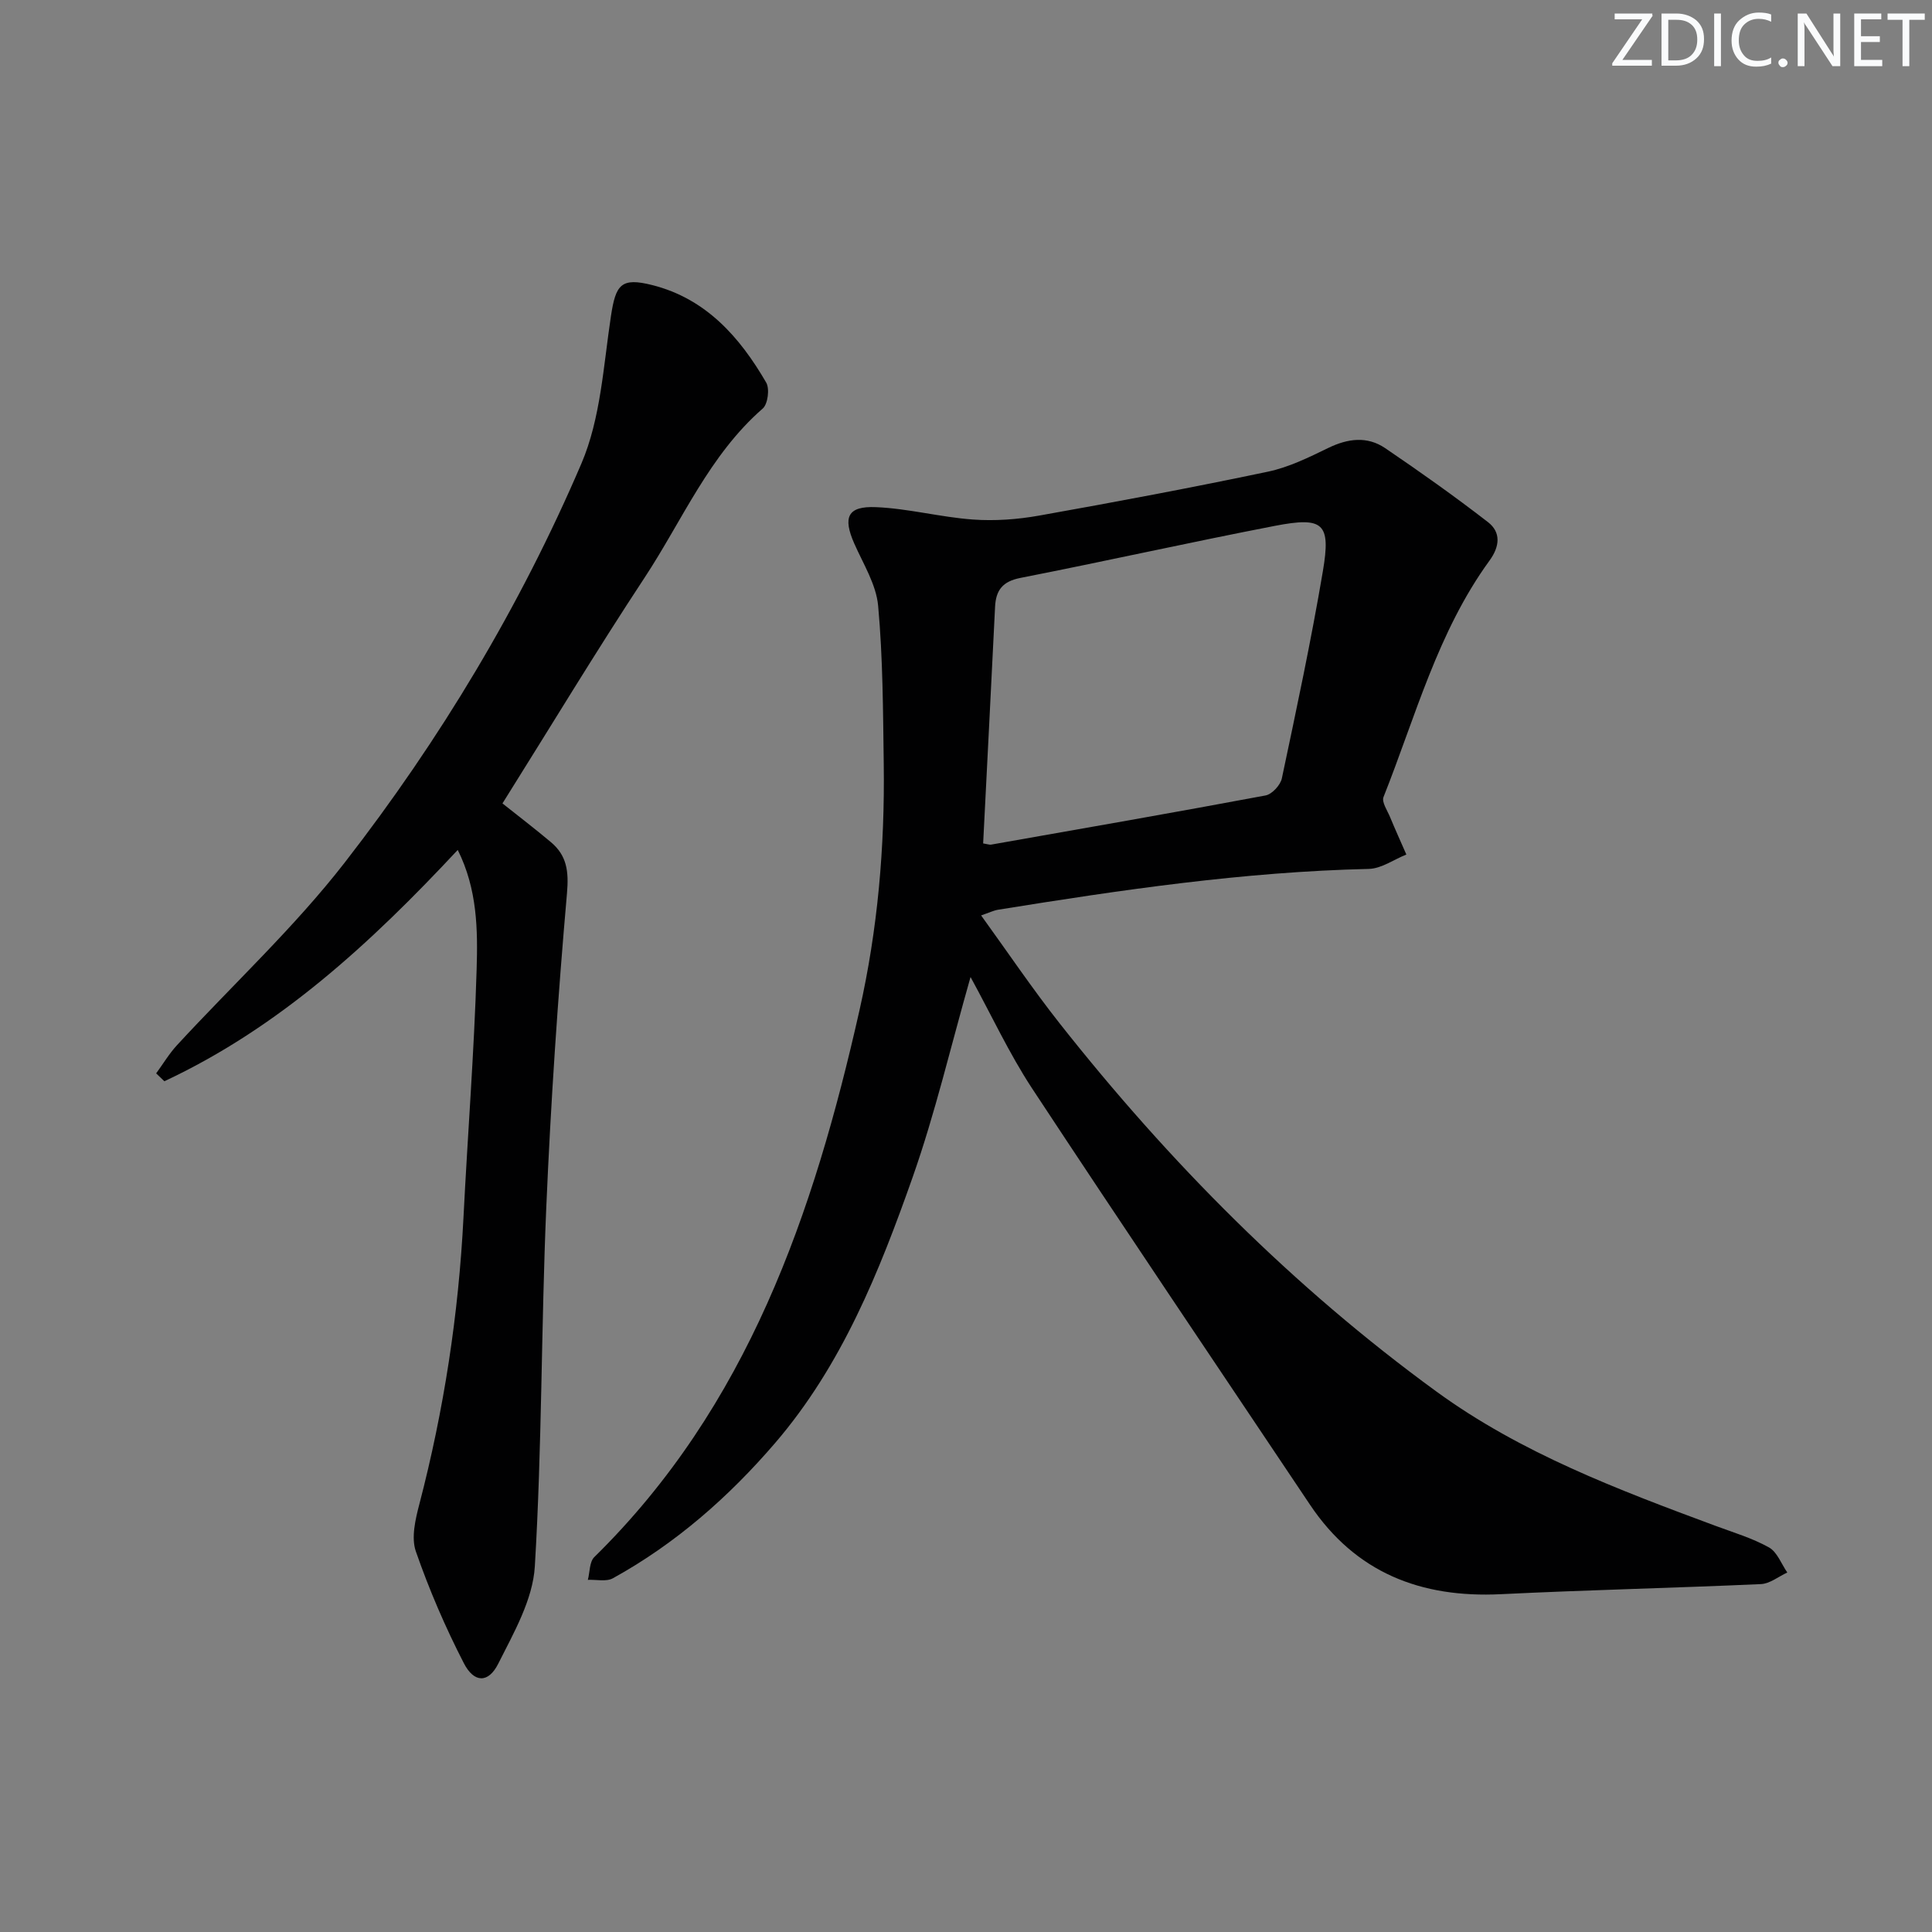 <svg enable-background="new 0 0 400 400" viewBox="0 0 400 400" xmlns="http://www.w3.org/2000/svg"><rect x="0" y="0" width="400" height="400" fill="#808080" stroke="none"/><g fill="#fafbfc"><path d="m342.2 3.2-6.3 9.2h6.1v1.2h-8.2v-.5l6.2-9.1h-5.7v-1.2h7.8v.4z"/><path d="m344 13.7v-10.9h3.1c1.6 0 3 .5 4.1 1.4 1.1 1 1.6 2.2 1.6 3.9s-.5 3-1.6 4-2.5 1.5-4.2 1.5h-3zm1.4-9.6v8.4h1.6c1.4 0 2.5-.4 3.2-1.1.8-.8 1.2-1.8 1.2-3.2s-.4-2.4-1.2-3.1-1.8-1-3.1-1z"/><path d="m356.3 2.8v10.9h-1.4v-10.9z"/><path d="m366.6 13.2c-.8.4-1.8.6-3 .6-1.6 0-2.8-.5-3.7-1.5s-1.4-2.3-1.4-3.9c0-1.7.5-3.2 1.6-4.2s2.4-1.6 4-1.6c1 0 1.9.1 2.6.4v1.5c-.8-.4-1.6-.6-2.6-.6-1.2 0-2.2.4-3 1.2s-1.1 1.9-1.1 3.3c0 1.3.4 2.3 1.1 3.1s1.6 1.1 2.8 1.1c1.1 0 2-.2 2.8-.7v1.3z"/><path d="m368.2 13c0-.3.1-.5.3-.6.2-.2.4-.3.6-.3.3 0 .5.1.7.3s.3.4.3.6-.1.5-.3.6c-.2.2-.4.3-.7.3s-.5-.1-.6-.3c-.2-.2-.3-.4-.3-.6z"/><path d="m381.1 13.7h-1.7l-5.5-8.4c-.2-.2-.3-.5-.4-.7 0 .2.1.8.1 1.5v7.6h-1.4v-10.9h1.8l5.3 8.3c.3.4.4.6.4.8 0-.3-.1-.8-.1-1.6v-7.5h1.4v10.9z"/><path d="m389.7 13.7h-5.8v-10.9h5.6v1.2h-4.2v3.5h3.9v1.2h-3.9v3.7h4.4z"/><path d="m398.4 4.1h-3.1v9.6h-1.4v-9.6h-3.1v-1.3h7.7v1.3z"/></g><path d="m200.94 202.28c-4.1 14.38-7.31 28.16-11.98 41.43-6.91 19.61-14.69 39-28.49 55.06-9.59 11.16-20.59 20.83-33.57 27.99-1.37.76-3.44.25-5.19.33.42-1.6.32-3.72 1.33-4.71 31.78-31.21 45.43-71.17 54.9-113.18 3.79-16.8 5.26-33.83 5.03-51.01-.15-10.93-.17-21.89-1.16-32.76-.4-4.42-3.08-8.67-4.95-12.91-2.39-5.43-1.4-7.77 4.49-7.52 6.71.28 13.34 2.07 20.05 2.56 4.54.33 9.24-.01 13.73-.81 15.84-2.82 31.66-5.79 47.4-9.1 4.31-.91 8.45-2.95 12.46-4.9 4.06-1.97 8.05-2.5 11.79.03 7.23 4.91 14.38 9.97 21.29 15.32 2.71 2.1 2.46 5.02.32 7.96-10.74 14.76-15.33 32.33-21.95 48.96-.41 1.04.79 2.77 1.35 4.13 1.08 2.61 2.25 5.18 3.38 7.77-2.6 1.04-5.17 2.92-7.79 2.98-25.83.59-51.3 4.35-76.73 8.45-.97.16-1.88.62-3.52 1.18 5.52 7.63 10.62 15.2 16.26 22.35 22.7 28.77 48.34 54.61 78 76.22 17.5 12.75 37.66 20.34 57.79 27.81 3.74 1.39 7.62 2.54 11.07 4.47 1.7.95 2.56 3.42 3.79 5.19-1.82.84-3.61 2.32-5.46 2.4-17.95.81-35.91 1.21-53.85 2.09-16.56.81-30.08-4.44-39.52-18.54-19.24-28.74-38.59-57.42-57.61-86.3-4.69-7.17-8.33-15.03-12.66-22.94zm2.61-27.66c1 .16 1.34.31 1.65.25 18.95-3.34 37.91-6.64 56.82-10.18 1.33-.25 3.07-2.13 3.37-3.52 3.02-14.27 6.07-28.55 8.5-42.93 1.68-9.93.12-11.31-9.97-9.36-17.58 3.4-35.07 7.32-52.65 10.77-3.68.72-5.08 2.53-5.25 5.96-.8 16.25-1.63 32.48-2.47 49.01z" fill="#010102"/><path d="m94.77 175.97c-18 19.29-36.97 36.78-60.74 47.89-.57-.54-1.14-1.09-1.7-1.63 1.43-1.95 2.68-4.06 4.3-5.82 11.61-12.6 24.29-24.37 34.76-37.85 19.72-25.4 36.31-52.99 48.98-82.58 4-9.35 4.56-20.26 6.12-30.54.99-6.55 2.1-8.05 8.58-6.41 11.09 2.81 18.09 10.75 23.56 20.17.75 1.28.35 4.45-.71 5.38-11.09 9.66-16.64 23.14-24.46 35.01-10.05 15.25-19.49 30.91-29.43 46.75 3.13 2.49 6.64 5.17 10.02 8.01 3.31 2.78 3.73 6.02 3.34 10.56-1.9 21.66-3.36 43.37-4.29 65.09-1.06 24.76-.88 49.58-2.37 74.31-.41 6.88-4.36 13.75-7.59 20.17-2.04 4.05-5 3.97-7.11-.14-3.84-7.46-7.19-15.24-9.94-23.16-.98-2.84-.09-6.61.73-9.75 5.09-19.5 8.12-39.28 9.14-59.4.86-17.1 2.21-34.17 2.72-51.28.25-8.2.17-16.62-3.91-24.78z" fill="#010102"/></svg>